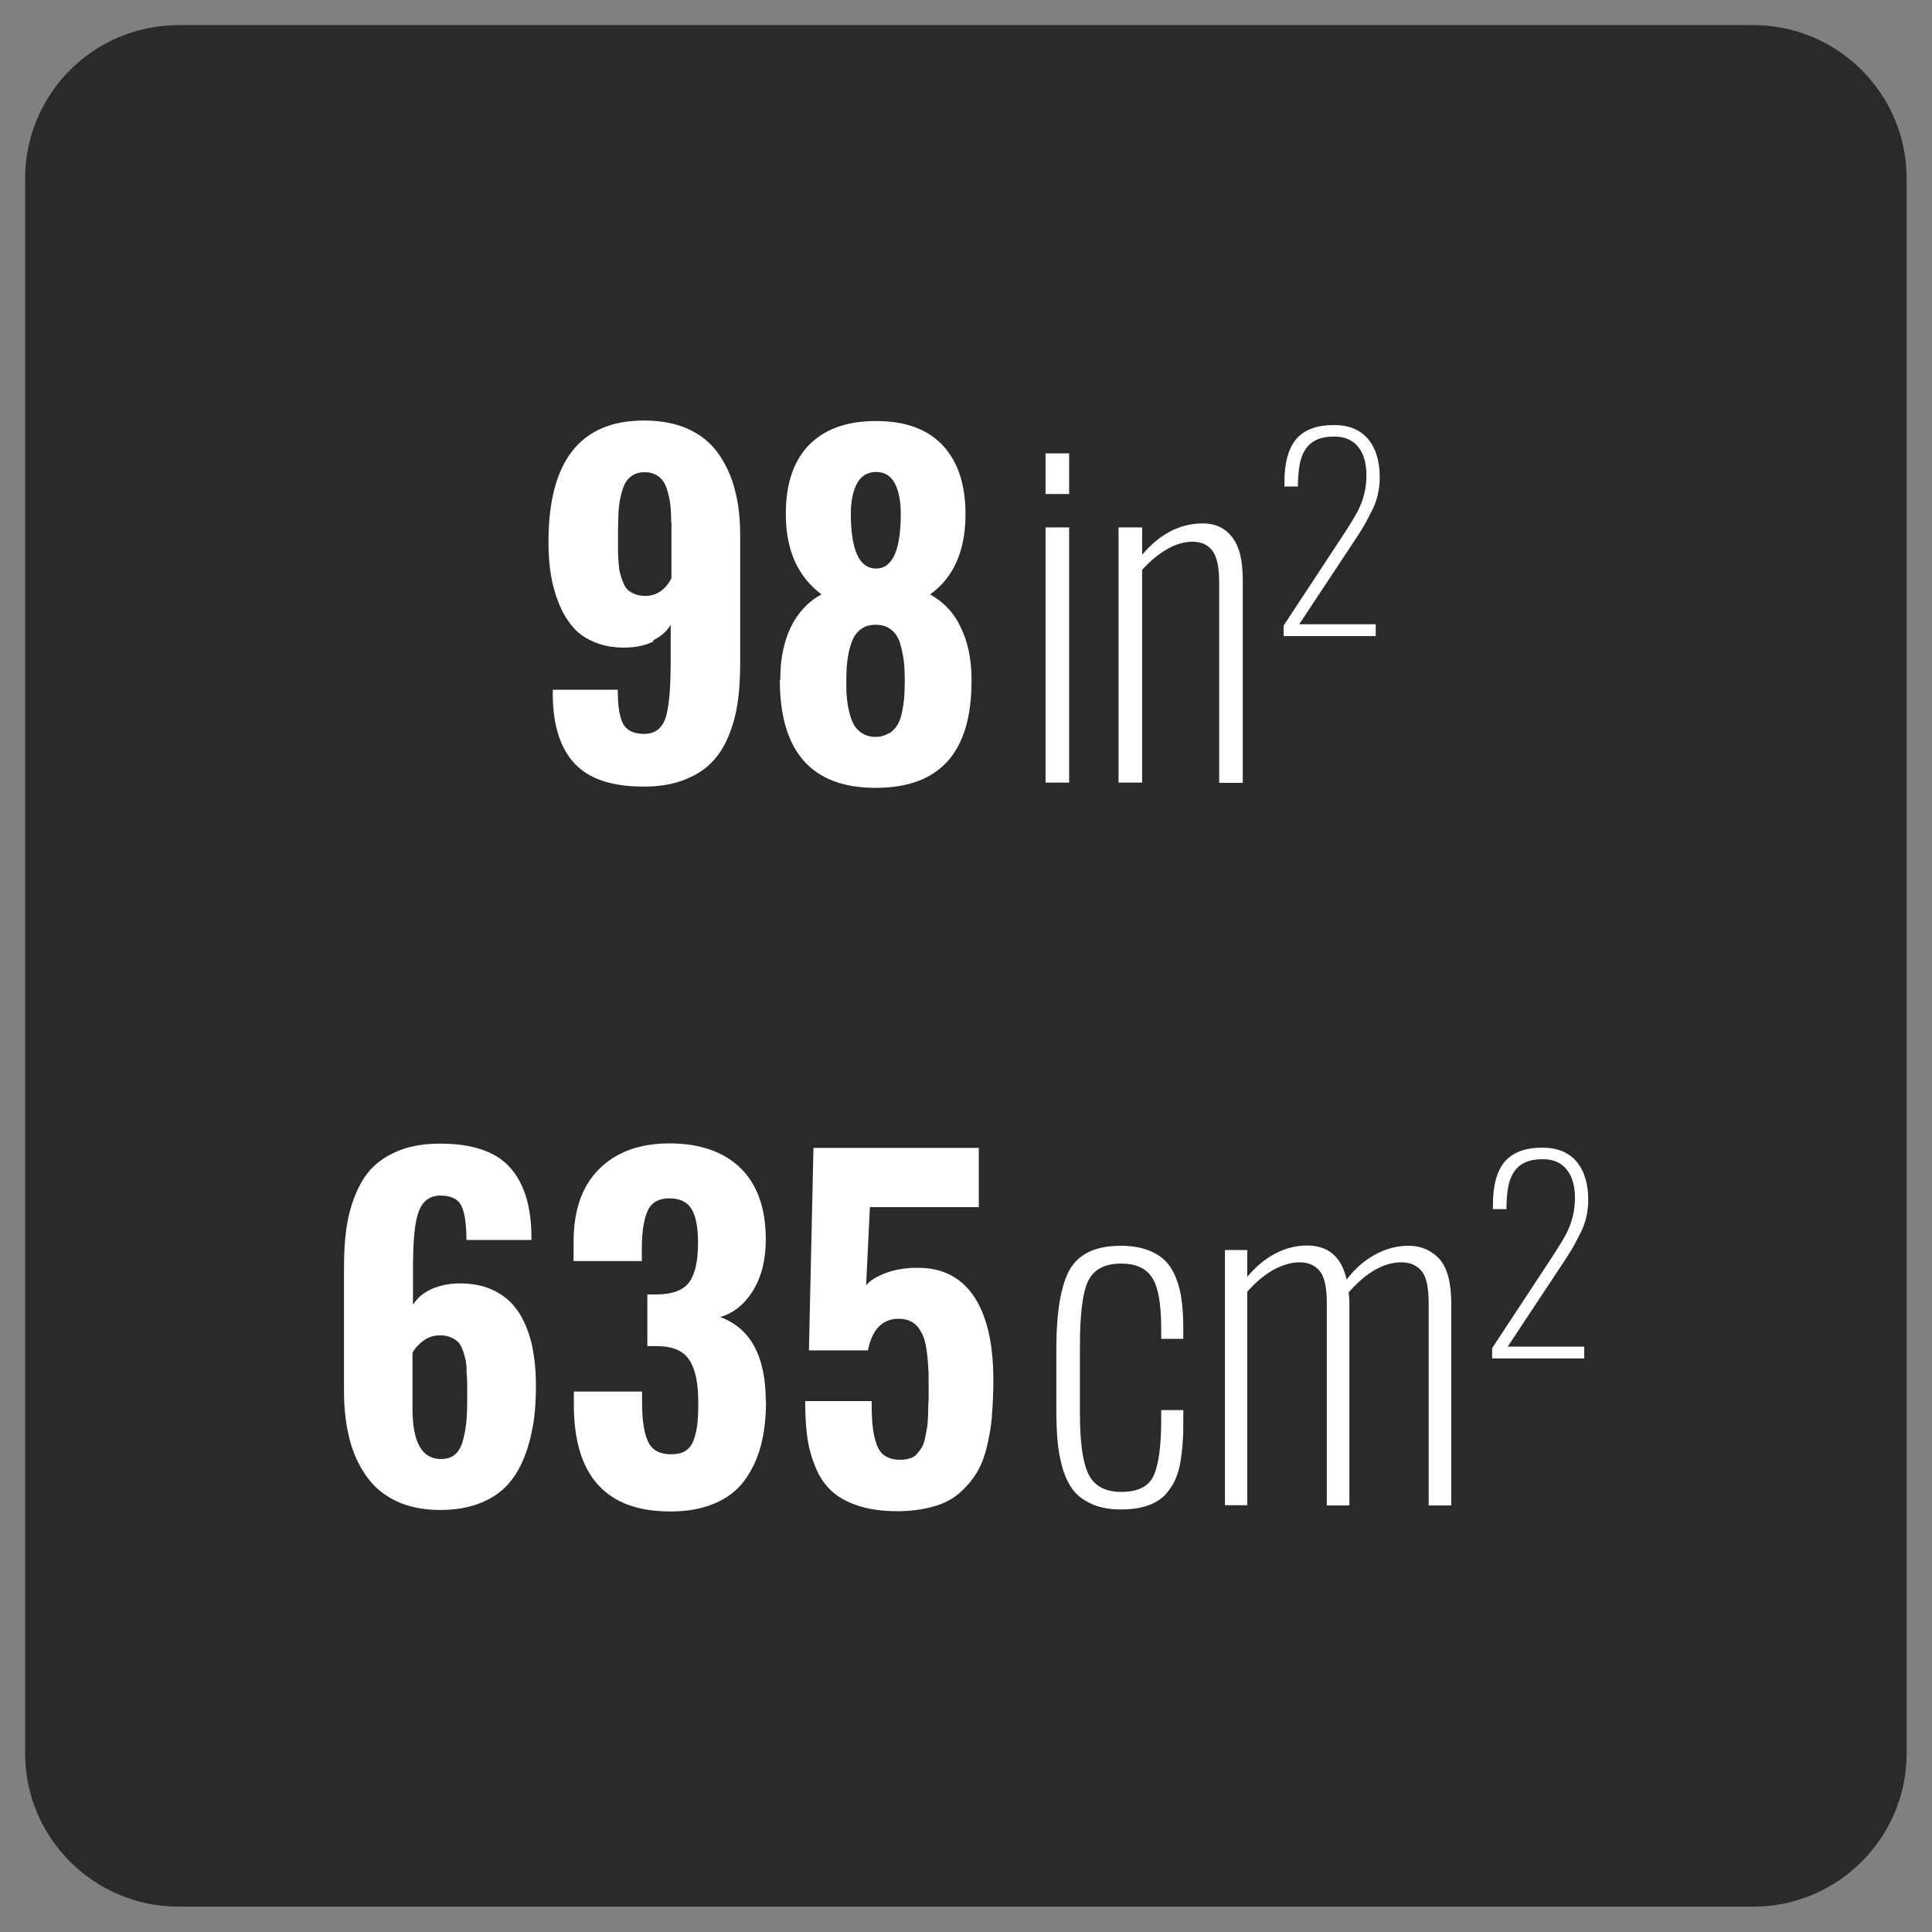 <?xml version="1.0" encoding="UTF-8"?> <svg xmlns="http://www.w3.org/2000/svg" id="b" viewBox="0 0 77 77"><rect x="0" y="0" width="77" height="77" fill="#808080" stroke="none"/><defs><style>.c{fill:#fff;}.d{fill:#2a2a2a;}</style></defs><rect class="c" x="3.5" y="3.5" width="70" height="70" rx="5.72" ry="5.72"></rect><path class="d" d="M69.88,1H7.12C3.74,1,1,3.74,1,7.12v62.75c0,3.38,2.74,6.12,6.12,6.12h62.75c3.38,0,6.12-2.74,6.12-6.12V7.12c0-3.38-2.74-6.12-6.12-6.12ZM51.16,24.93l2.31-3.51c.33-.5.54-.85.65-1.06.23-.46.34-.93.34-1.41s-.11-.87-.33-1.14c-.22-.27-.53-.41-.94-.41-.29,0-.53.04-.72.13-.19.09-.34.22-.45.39s-.18.37-.22.58c-.04.21-.06.46-.07.75v.14h-.54v-.17c0-.78.16-1.35.47-1.72.32-.37.81-.56,1.5-.56.59,0,1.04.18,1.36.55.31.37.47.88.47,1.54,0,.23-.03.46-.08.69-.05.23-.14.46-.26.69s-.22.43-.31.58c-.09.15-.22.36-.39.61l-2.17,3.28h3.05v.47h-3.67v-.41ZM41.67,18.07h.94v1.62h-.94v-1.62ZM21.23,56.85c-.08.49-.21.94-.39,1.36-.18.42-.42.78-.7,1.06s-.65.51-1.09.67c-.44.16-.94.24-1.51.24-.66,0-1.25-.12-1.74-.35-.5-.24-.9-.57-1.2-1s-.53-.92-.67-1.48-.22-1.18-.22-1.87v-4.96c0-.59.03-1.12.1-1.59s.19-.92.37-1.35.4-.79.69-1.07.65-.51,1.1-.68c.45-.17.98-.25,1.57-.25,1.26,0,2.18.3,2.75.91.57.61.87,1.51.89,2.71v.22h-2.59c0-.64-.07-1.09-.2-1.36-.13-.27-.41-.41-.83-.41s-.71.21-.87.63-.23,1.17-.23,2.27v1.46c.15-.26.39-.47.71-.62.32-.15.69-.23,1.11-.24h.05c.42,0,.8.06,1.14.19.36.14.65.33.89.57.23.24.43.54.58.89s.26.72.32,1.13c.07.4.1.84.1,1.31,0,.6-.04,1.14-.12,1.62ZM26.04,25.57c-.32.15-.68.23-1.1.24h-.05c-.42,0-.81-.06-1.15-.2-.36-.14-.65-.33-.88-.59-.23-.26-.42-.57-.57-.93-.15-.36-.26-.75-.33-1.16-.07-.41-.1-.85-.1-1.33,0-3.23,1.27-4.84,3.81-4.84.66,0,1.25.11,1.74.33s.9.54,1.2.96c.3.42.53.9.67,1.44.15.55.22,1.16.22,1.84v5.08c0,.59-.03,1.12-.1,1.59s-.19.92-.37,1.35-.41.79-.7,1.07c-.29.29-.66.51-1.11.68s-.98.25-1.57.25c-1.27,0-2.18-.31-2.75-.92-.57-.61-.86-1.52-.87-2.74v-.2h2.59c0,.63.07,1.08.21,1.35.14.27.42.41.84.41s.71-.21.85-.62c.14-.41.21-1.17.21-2.28v-1.45c-.15.26-.39.47-.7.62ZM30.53,55.84c0,.67-.07,1.27-.21,1.79-.14.52-.36.98-.65,1.38-.3.4-.69.7-1.19.91s-1.08.32-1.76.32c-2.57,0-3.85-1.42-3.85-4.27v-.51h2.72v.45c0,.73.09,1.25.25,1.57s.46.48.9.48c.23,0,.43-.04.57-.13s.26-.23.33-.42c.07-.19.12-.4.15-.63.03-.23.04-.52.04-.87,0-.76-.11-1.32-.34-1.68-.22-.37-.63-.56-1.23-.58h-.46v-2.06h.4c.61-.01,1.04-.17,1.27-.49.23-.32.35-.84.35-1.56,0-.6-.08-1.05-.25-1.34-.17-.29-.47-.44-.89-.44s-.71.16-.86.48c-.15.32-.23.79-.24,1.4v.62h-2.72v-.77c0-1.24.33-2.21,1.01-2.89s1.61-1.03,2.81-1.03,2.17.33,2.84.99c.67.66,1,1.61,1,2.84,0,.81-.17,1.49-.51,2.04s-.78.9-1.31,1.05c1.21.44,1.82,1.56,1.82,3.37ZM31.1,27.09v-.09c0-.77.15-1.44.42-2.01.28-.57.68-1.01,1.22-1.3-.93-.7-1.4-1.73-1.42-3.1v-.13c0-1.15.29-2.04.88-2.68.62-.66,1.52-1,2.71-1s2.08.33,2.69,1c.59.65.88,1.55.88,2.71v.1c-.02,1.4-.49,2.44-1.41,3.1.54.3.95.73,1.22,1.31.28.57.42,1.24.43,2v.15c0,2.84-1.27,4.25-3.82,4.25s-3.82-1.44-3.82-4.31ZM39.54,56.42c-.04.42-.11.84-.21,1.25-.1.41-.24.77-.43,1.07-.19.3-.42.56-.69.79-.27.23-.62.41-1.03.52s-.88.18-1.41.18c-.59,0-1.1-.07-1.54-.21-.44-.14-.79-.33-1.06-.57-.27-.24-.49-.55-.65-.93-.16-.38-.28-.78-.34-1.2-.06-.42-.09-.92-.09-1.48h2.65c0,.41.01.75.04,1.01.03.26.08.5.16.72.08.22.2.38.36.47.15.09.34.14.58.14h.04c.13,0,.25-.03.36-.06.11-.04.2-.09.27-.18.07-.09.14-.17.19-.26.05-.09.1-.21.13-.37.03-.16.06-.3.08-.42.02-.12.03-.3.04-.53,0-.23.01-.42.02-.58,0-.16,0-.38,0-.66s0-.5-.02-.7c-.01-.2-.03-.41-.06-.61s-.07-.38-.12-.52c-.06-.14-.13-.27-.21-.38-.09-.11-.19-.2-.33-.26-.13-.06-.29-.09-.46-.09-.64,0-1.05.42-1.22,1.26h-2.35l.18-8.07h6.59v2.36h-4.34l-.15,3.11c.15-.18.4-.33.72-.46s.69-.2,1.08-.23c.1,0,.2,0,.29,0,.93,0,1.65.36,2.16,1.07.55.78.82,1.91.82,3.39,0,.54-.02,1.02-.06,1.44ZM41.67,21.02h.94v10.17h-.94v-10.17ZM47.16,53.36h-.88v-.4c0-1-.12-1.68-.37-2.05-.24-.37-.65-.55-1.23-.55-.66,0-1.1.24-1.32.71s-.32,1.34-.32,2.6v2.64c0,1.16.11,1.97.34,2.44.23.47.66.71,1.31.71s1.08-.21,1.28-.63c.2-.42.31-1.17.31-2.24v-.39h.88v.38c0,.32,0,.6-.02.84-.01.24-.04.49-.08.76s-.1.49-.17.67c-.07.19-.17.37-.3.54-.12.17-.27.32-.44.42-.17.11-.38.2-.63.26-.25.06-.53.09-.84.09-.45,0-.83-.07-1.15-.21-.32-.14-.57-.32-.75-.55s-.32-.52-.43-.88c-.1-.36-.17-.72-.2-1.07-.03-.35-.05-.78-.05-1.28v-2.39c0-1.52.19-2.59.55-3.21.37-.61,1.04-.92,2.02-.92.41,0,.77.06,1.07.17.3.11.54.26.72.45.18.19.32.42.43.72.11.29.18.59.21.89.04.3.06.66.06,1.07v.41ZM48.32,21.95c-.18-.24-.45-.36-.79-.36s-.67.1-1.02.3-.68.48-.99.82v8.48h-.94v-10.17h.94v1.09c.71-.84,1.52-1.25,2.42-1.25.49,0,.88.18,1.16.54.29.36.43.92.43,1.69v8.11h-.94v-8.01c0-.59-.09-1-.27-1.24ZM57.84,60h-.9v-8.07c0-.61-.09-1.04-.28-1.27-.19-.23-.46-.35-.8-.35-.71,0-1.41.4-2.11,1.2.02.14.03.29.03.45v8.04h-.9v-8.07c0-.61-.09-1.04-.28-1.27-.19-.23-.46-.35-.8-.35s-.7.11-1.07.31c-.36.21-.7.5-1.02.86v8.51h-.89v-10.17h.89v1.07c.33-.4.69-.7,1.1-.92.41-.22.84-.33,1.28-.33.85,0,1.38.45,1.58,1.36.33-.44.71-.77,1.14-1,.43-.24.88-.35,1.34-.35s.89.17,1.21.52c.32.35.48.94.48,1.78v8.04ZM63.22,48.51c-.05.23-.14.46-.26.69s-.22.43-.31.58c-.09.15-.22.36-.39.61l-2.17,3.28h3.05v.47h-3.67v-.41l2.31-3.51c.33-.5.54-.85.65-1.06.23-.46.34-.93.34-1.41s-.11-.87-.33-1.14c-.22-.27-.53-.41-.94-.41-.29,0-.53.04-.72.13-.19.09-.34.22-.45.39s-.18.37-.22.58c-.04.21-.06.46-.07.75v.14h-.54v-.17c0-.78.16-1.35.47-1.72.32-.37.81-.56,1.5-.56.59,0,1.04.18,1.36.55.31.37.47.88.47,1.54,0,.23-.03.46-.08.69ZM18.6,54.61c-.01-.21-.03-.37-.06-.48-.03-.11-.06-.24-.12-.37-.05-.14-.12-.24-.19-.3-.08-.07-.17-.12-.29-.17s-.25-.07-.4-.07c-.25,0-.47.07-.66.21-.19.14-.34.3-.44.49v2.23c0,1.33.38,2,1.13,2,.22,0,.4-.05.54-.16.14-.11.25-.28.32-.51s.12-.48.15-.75.04-.61.04-1.01c0-.26,0-.45,0-.58,0-.13-.01-.3-.03-.51ZM34.91,22.66c.66,0,.99-.73.99-2.18,0-.51-.08-.92-.24-1.22-.16-.3-.41-.45-.74-.45s-.6.15-.76.45-.25.7-.25,1.21c0,1.46.34,2.19,1.01,2.19ZM35.44,29.23c.15-.1.26-.22.34-.36.08-.14.14-.32.18-.53s.07-.41.08-.58c.01-.17.02-.37.02-.59,0-.32-.01-.59-.04-.83-.03-.24-.08-.47-.15-.71-.07-.23-.19-.41-.36-.54-.16-.13-.37-.19-.61-.19s-.44.06-.61.19c-.16.13-.28.3-.36.54-.08.23-.13.47-.16.71-.03.24-.04.51-.04.83,0,.22,0,.42.02.6.01.18.04.37.09.58.05.21.11.39.19.53.08.14.19.26.34.35s.32.14.52.14.38-.05.53-.15ZM26.75,20.82c0-.28-.01-.53-.04-.75s-.08-.43-.15-.63c-.07-.2-.18-.36-.33-.46-.15-.11-.33-.16-.55-.16-.18,0-.33.04-.46.12s-.23.18-.3.31c-.07.13-.13.3-.18.52-.05.21-.08.43-.09.67-.01.23-.02.51-.02.82,0,.26,0,.46,0,.58,0,.13,0,.3.02.51.01.21.03.38.06.48.03.11.06.23.12.37.05.14.12.24.19.31.08.07.17.12.29.17s.25.07.4.07c.45,0,.8-.23,1.05-.7v-2.23Z"></path></svg> 